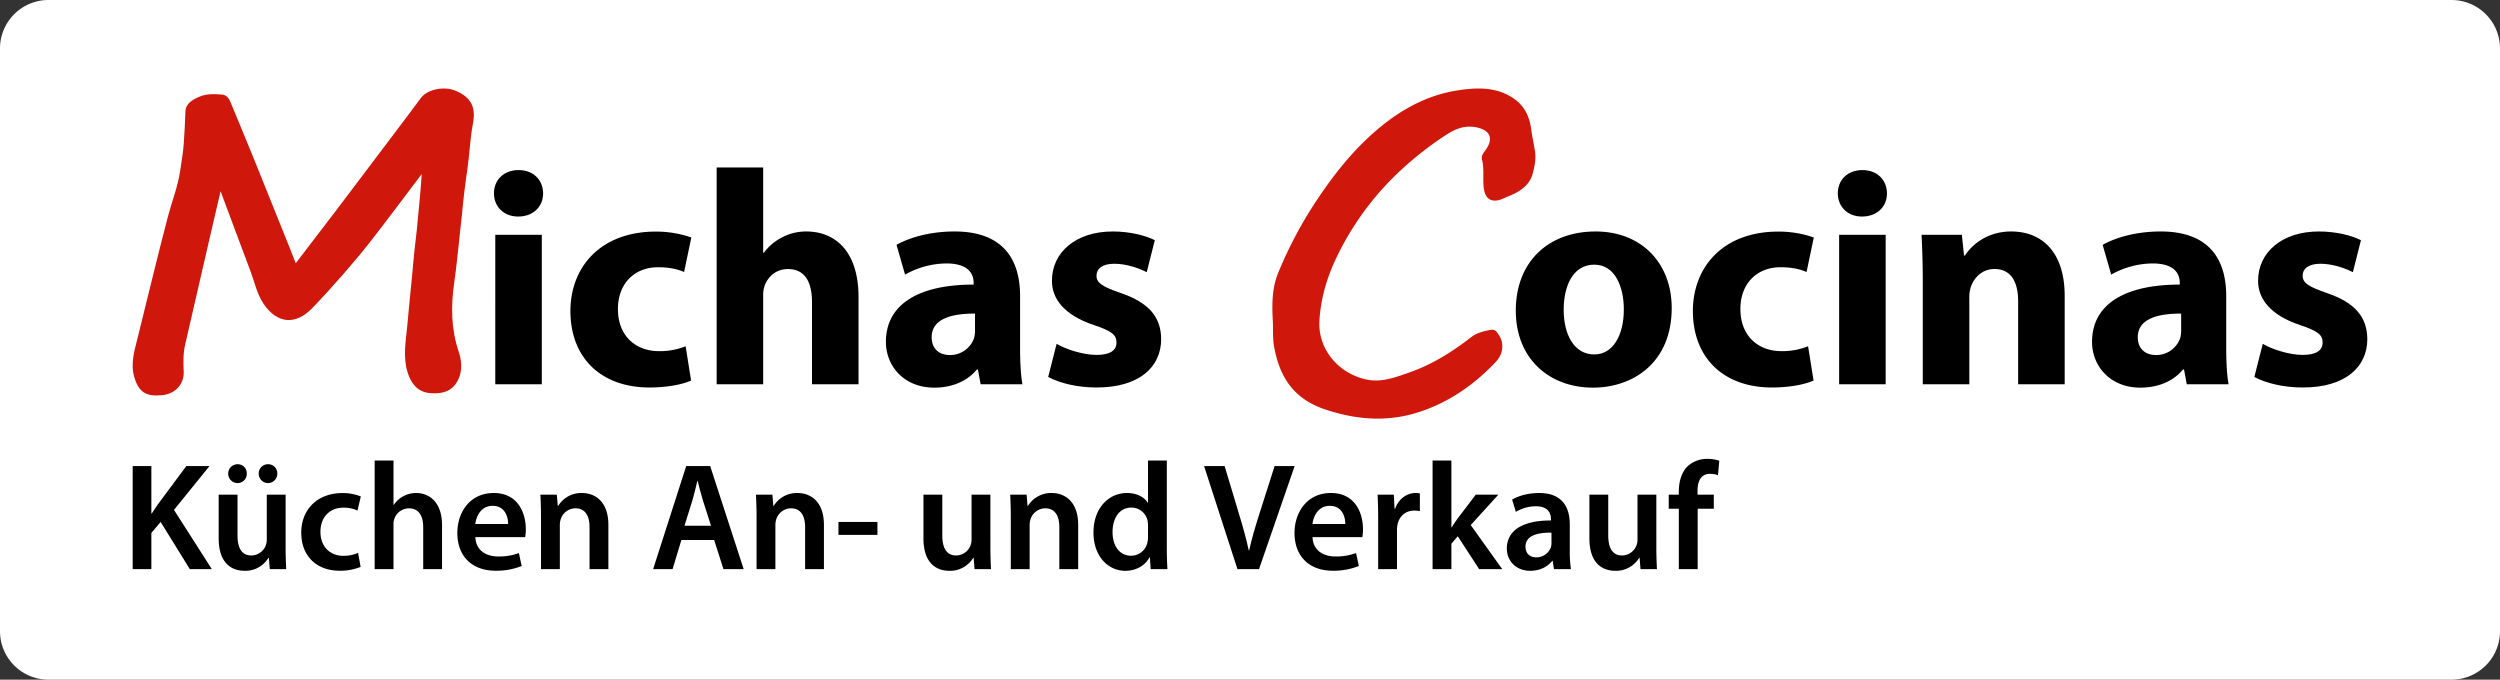 <svg id="Gruppe_2" data-name="Gruppe 2" xmlns="http://www.w3.org/2000/svg" xmlns:xlink="http://www.w3.org/1999/xlink" width="1719.629" height="467.504" viewBox="0 0 1719.629 467.504">
  <rect x="0" y="0" width="1719.629" height="467.504" fill="#333333" stroke="none"/>
  <defs>
    <clipPath id="clip-path">
      <rect id="Rechteck_2" data-name="Rechteck 2" width="1719.629" height="467.504" fill="none"/>
    </clipPath>
  </defs>
  <g id="Gruppe_1" data-name="Gruppe 1" clip-path="url(#clip-path)">
    <path id="Pfad_1" data-name="Pfad 1" d="M1686.276,467.5H33.353A33.352,33.352,0,0,1,0,434.151V33.353A33.353,33.353,0,0,1,33.353,0H1686.276a33.353,33.353,0,0,1,33.353,33.353v400.8a33.353,33.353,0,0,1-33.353,33.353" fill="#fff"/>
    <path id="Pfad_2" data-name="Pfad 2" d="M91.264,320.584h12.85v32.607h.294c1.691-2.712,3.506-5.235,5.193-7.639l18.57-24.968H144.1l-24.43,30.148L145.7,391.464H130.557l-20.073-32.451-6.37,7.573v24.878H91.264Z"/>
    <path id="Pfad_3" data-name="Pfad 3" d="M196.463,376.127c0,6.082.187,11.174.42,15.338H185.571l-.626-7.738h-.3a18.561,18.561,0,0,1-16.4,8.9c-9.332,0-17.826-5.605-17.826-22.332V340.268h12.955v27.86c0,8.5,2.688,13.95,9.548,13.95a10.747,10.747,0,0,0,9.884-6.917,11.16,11.16,0,0,0,.7-4V340.268h12.956ZM156.97,325.8a6.431,6.431,0,0,1,6.585-6.48,6.218,6.218,0,0,1,6.2,6.48,6.29,6.29,0,0,1-6.236,6.48,6.441,6.441,0,0,1-6.551-6.48m20.994,0a6.356,6.356,0,0,1,6.495-6.48,6.236,6.236,0,0,1,6.292,6.48,6.394,6.394,0,1,1-12.787,0"/>
    <path id="Pfad_4" data-name="Pfad 4" d="M248.06,389.926a36.636,36.636,0,0,1-14.45,2.643c-16.05,0-26.4-10.3-26.4-26.184,0-15.331,10.473-27.244,28.482-27.244a33.606,33.606,0,0,1,12.5,2.336l-2.3,9.734a21.847,21.847,0,0,0-9.793-2c-9.874,0-15.722,7.217-15.677,16.6,0,10.5,6.9,16.521,15.72,16.521a25.3,25.3,0,0,0,10.166-2.02Z"/>
    <path id="Pfad_5" data-name="Pfad 5" d="M257.715,316.8h12.954v30.452h.21a18.527,18.527,0,0,1,15.282-8.14c8.7,0,17.895,5.774,17.895,22.209v30.145H291.1V362.739c0-7.42-2.678-13.069-9.839-13.069a10.68,10.68,0,0,0-10.03,7.262,11,11,0,0,0-.564,3.907v30.626H257.715Z"/>
    <path id="Pfad_6" data-name="Pfad 6" d="M326.976,369.447c.345,9.279,7.525,13.334,15.812,13.334a38.956,38.956,0,0,0,14.129-2.372l1.916,8.911a46.336,46.336,0,0,1-17.892,3.249c-16.622,0-26.358-10.27-26.358-25.958,0-14.129,8.571-27.5,25.038-27.5,16.641,0,22.059,13.683,22.059,24.9a27.113,27.113,0,0,1-.457,5.436Zm22.515-9.023c.057-4.742-2.005-12.476-10.677-12.476-7.968,0-11.283,7.238-11.859,12.476Z"/>
    <path id="Pfad_7" data-name="Pfad 7" d="M372.128,355.493c0-5.914-.187-10.791-.42-15.225H383.02l.636,7.687h.3a18.642,18.642,0,0,1,16.316-8.843c8.925,0,18.2,5.748,18.2,21.943v30.41H405.516V362.579c0-7.347-2.7-12.943-9.767-12.943a10.748,10.748,0,0,0-10.072,7.6,12.7,12.7,0,0,0-.594,4.107v30.126H372.128Z"/>
    <path id="Pfad_8" data-name="Pfad 8" d="M468.7,371.43l-6.047,20.035H449.262l22.747-70.881H488.5l23.029,70.881h-13.9l-6.414-20.035Zm20.378-9.787-5.586-17.464c-1.361-4.392-2.532-9.214-3.6-13.326h-.233c-1.029,4.158-2.115,9.065-3.367,13.28l-5.474,17.51Z"/>
    <path id="Pfad_9" data-name="Pfad 9" d="M520.4,355.493c0-5.914-.187-10.791-.42-15.225h11.312l.636,7.687h.3a18.642,18.642,0,0,1,16.316-8.843c8.925,0,18.2,5.748,18.2,21.943v30.41H553.79V362.579c0-7.347-2.7-12.943-9.768-12.943a10.747,10.747,0,0,0-10.071,7.6,12.7,12.7,0,0,0-.594,4.107v30.126H520.4Z"/>
    <rect id="Rechteck_1" data-name="Rechteck 1" width="26.812" height="8.909" transform="translate(576.729 359.016)"/>
    <path id="Pfad_10" data-name="Pfad 10" d="M681.246,376.127c0,6.082.187,11.174.421,15.338H670.355l-.627-7.738h-.3a18.563,18.563,0,0,1-16.4,8.9c-9.333,0-17.827-5.605-17.827-22.332V340.268h12.955v27.859c0,8.5,2.689,13.951,9.549,13.951a10.745,10.745,0,0,0,9.883-6.917,11.164,11.164,0,0,0,.7-4V340.268h12.955Z"/>
    <path id="Pfad_11" data-name="Pfad 11" d="M695.28,355.493c0-5.914-.187-10.791-.42-15.225h11.312l.636,7.687h.3a18.642,18.642,0,0,1,16.316-8.843c8.925,0,18.2,5.748,18.2,21.943v30.41H728.668V362.579c0-7.347-2.7-12.943-9.767-12.943a10.748,10.748,0,0,0-10.072,7.6,12.707,12.707,0,0,0-.594,4.107v30.126H695.28Z"/>
    <path id="Pfad_12" data-name="Pfad 12" d="M802.6,316.8v60.307c0,5.248.188,10.885.421,14.359H791.5l-.581-8.1h-.234c-3.055,5.731-9.237,9.26-16.625,9.26-12.226,0-21.907-10.426-21.907-26.164-.079-17.155,10.639-27.346,22.951-27.346,7.012,0,12.058,2.891,14.349,6.671h.21V316.8Zm-12.94,44.8a17.349,17.349,0,0,0-.29-3.374,11.372,11.372,0,0,0-11.129-9.091c-8.346,0-12.964,7.355-12.964,16.846,0,9.412,4.662,16.282,12.817,16.282a11.48,11.48,0,0,0,11.175-9.215,15.422,15.422,0,0,0,.391-3.776Z"/>
    <path id="Pfad_13" data-name="Pfad 13" d="M851.181,391.465l-22.951-70.88h14.131l9.672,32.23c2.733,8.937,5.1,17.236,6.931,25.812h.233c1.879-8.367,4.447-17.012,7.2-25.621l10.342-32.421h13.78l-24.5,70.88Z"/>
    <path id="Pfad_14" data-name="Pfad 14" d="M902.828,369.447c.345,9.279,7.525,13.334,15.812,13.334a38.956,38.956,0,0,0,14.129-2.372l1.916,8.911a46.335,46.335,0,0,1-17.892,3.249c-16.622,0-26.358-10.27-26.358-25.958,0-14.129,8.571-27.5,25.038-27.5,16.641,0,22.059,13.683,22.059,24.9a27.114,27.114,0,0,1-.457,5.436Zm22.515-9.023c.057-4.742-2.005-12.476-10.677-12.476-7.968,0-11.283,7.238-11.859,12.476Z"/>
    <path id="Pfad_15" data-name="Pfad 15" d="M947.969,356.728c0-6.858-.143-11.9-.421-16.46h11.21l.481,9.73h.363c2.523-7.212,8.491-10.887,14.014-10.887a12.286,12.286,0,0,1,3.039.282v12.19a17.585,17.585,0,0,0-3.8-.367c-6.167,0-10.448,3.926-11.606,9.794a21.487,21.487,0,0,0-.33,3.9v26.551H947.969Z"/>
    <path id="Pfad_16" data-name="Pfad 16" d="M998.344,362.721h.211c1.217-2,2.7-4.175,4.037-6.011l12.487-16.442h15.552l-18.984,20.9,21.659,30.3h-15.885l-14.717-22.63-4.36,5.192v17.438H985.405V316.8h12.939Z"/>
    <path id="Pfad_17" data-name="Pfad 17" d="M1068.9,391.465l-.886-5.7h-.311c-3.1,4.041-8.46,6.861-15.088,6.861-10.388,0-16.141-7.42-16.141-15.227,0-12.919,11.51-19.46,30.367-19.385v-.847c0-3.363-1.332-8.96-10.394-8.926a27.3,27.3,0,0,0-13.765,3.82l-2.565-8.4c3.868-2.351,10.5-4.544,18.557-4.544,16.42,0,21.108,10.354,21.108,21.586v18.435a76.794,76.794,0,0,0,.8,12.333Zm-1.714-25.075c-9.135-.12-17.872,1.8-17.872,9.6,0,5.012,3.289,7.374,7.38,7.374a10.537,10.537,0,0,0,10.131-7.085,9.789,9.789,0,0,0,.361-2.815Z"/>
    <path id="Pfad_18" data-name="Pfad 18" d="M1139.319,376.127c0,6.082.187,11.174.421,15.338h-11.312l-.627-7.738h-.3a18.563,18.563,0,0,1-16.4,8.9c-9.333,0-17.827-5.605-17.827-22.332V340.268h12.955v27.859c0,8.5,2.689,13.951,9.549,13.951a10.745,10.745,0,0,0,9.883-6.917,11.163,11.163,0,0,0,.7-4V340.268h12.955Z"/>
    <path id="Pfad_19" data-name="Pfad 19" d="M1154.777,391.465V349.913h-6.938v-9.645h6.938v-2.177c0-6.63,1.783-13.3,6.217-17.508a19.439,19.439,0,0,1,13.4-4.941,25.235,25.235,0,0,1,8.219,1.271l-.9,9.948a15.471,15.471,0,0,0-5.517-.927c-6.408,0-8.549,5.388-8.549,11.659v2.675h11.2v9.645h-11.1v41.552Z"/>
    <path id="Pfad_20" data-name="Pfad 20" d="M373.587,132.989c.041,8.9-6.535,15.963-17.181,15.963-10.117,0-16.675-7.066-16.633-15.963-.042-9.135,6.665-16,16.918-16,10.327,0,16.772,6.837,16.9,16m-32.91,28.537h32.007V264.332H340.677Z"/>
    <path id="Pfad_21" data-name="Pfad 21" d="M475.367,261.754c-5.755,2.661-16.476,4.783-28.63,4.783-33.22,0-54.376-20.333-54.376-52.618,0-30.055,20.56-54.621,58.776-54.621a73.668,73.668,0,0,1,24.393,4.054L470.552,187.1c-3.859-1.717-9.466-3.273-17.887-3.273-16.9,0-27.736,11.993-27.612,28.812,0,18.875,12.669,28.893,28.135,28.893a47.583,47.583,0,0,0,18.413-3.344Z"/>
    <path id="Pfad_22" data-name="Pfad 22" d="M492.951,115.206h32.007v58.7h.42a36.368,36.368,0,0,1,12.514-10.611,35.618,35.618,0,0,1,16.636-4.078c20.406,0,36.018,14.136,36.018,45.138v59.977H558.539V207.859c0-13.53-4.656-22.782-16.514-22.782-8.526,0-13.757,5.446-16.033,11.288a19.649,19.649,0,0,0-1.034,6.984v60.983H492.951Z"/>
    <path id="Pfad_23" data-name="Pfad 23" d="M674.532,264.332l-1.885-10.217h-.679c-6.705,8.186-17.2,12.527-29.362,12.527-20.93,0-33.228-15.028-33.228-31.452,0-26.781,23.957-39.476,60.329-39.429V194.45c0-5.463-2.937-13.273-18.825-13.239a59.109,59.109,0,0,0-28.333,7.674l-5.884-20.456c7.16-4.1,21.172-9.213,39.957-9.213,34.225,0,45.05,20.229,45.05,44.368v35.851c0,9.8.522,19.124,1.635,24.9Zm-3.873-48.616c-16.814-.092-29.815,3.962-29.815,16.2,0,8.281,5.416,12.308,12.688,12.308a17.459,17.459,0,0,0,16.532-11.81,20.134,20.134,0,0,0,.595-5.459Z"/>
    <path id="Pfad_24" data-name="Pfad 24" d="M726.8,236.482c5.822,3.579,18.1,7.646,27.4,7.646,9.646,0,13.771-3.25,13.771-8.493,0-5.323-3.274-7.9-15.085-11.887-21.375-7.027-29.424-18.657-29.3-30.725,0-19.308,16.291-33.807,41.8-33.807,12.027,0,22.667,2.825,28.953,5.992l-5.565,22.011c-4.625-2.426-13.579-5.8-22.272-5.8-7.8,0-12.268,3.109-12.268,8.282,0,4.922,4.078,7.522,16.676,11.868,19.508,6.624,27.679,16.657,27.8,31.647,0,19.181-14.964,33.323-44.42,33.323-13.4,0-25.446-3.032-33.285-7.233Z"/>
    <path id="Pfad_25" data-name="Pfad 25" d="M1149.893,211.9c0,37.565-26.61,54.741-54.177,54.741-29.908,0-53.082-19.773-53.082-52.967,0-33.174,21.885-54.459,54.924-54.459,31.433,0,52.335,21.644,52.335,52.685m-74.32,1.052c0,17.543,7.413,30.857,21.032,30.857,12.462,0,20.348-12.476,20.348-31.023,0-15.159-5.842-30.74-20.319-30.74-15.243,0-21.061,15.669-21.061,30.906"/>
    <path id="Pfad_26" data-name="Pfad 26" d="M1247.461,261.754c-5.755,2.661-16.476,4.783-28.63,4.783-33.22,0-54.376-20.333-54.376-52.618,0-30.055,20.56-54.621,58.776-54.621a73.668,73.668,0,0,1,24.393,4.054l-4.978,23.743c-3.859-1.717-9.466-3.273-17.887-3.273-16.9,0-27.736,11.993-27.612,28.812,0,18.875,12.669,28.893,28.135,28.893a47.583,47.583,0,0,0,18.413-3.344Z"/>
    <path id="Pfad_27" data-name="Pfad 27" d="M1297.955,132.989c.041,8.9-6.535,15.963-17.181,15.963-10.117,0-16.675-7.066-16.633-15.963-.042-9.135,6.665-16,16.918-16,10.327,0,16.772,6.837,16.9,16m-32.91,28.537h32.007V264.332h-32.007Z"/>
    <path id="Pfad_28" data-name="Pfad 28" d="M1322.594,194.366c0-12.8-.4-23.626-.842-32.839h27.722l1.48,14.245h.669c4.147-6.621,14.608-16.555,31.769-16.555,21,0,36.8,14,36.8,44.263v60.852h-32.007V207.354c0-13.243-4.729-22.311-16.257-22.311-8.795,0-14,6.159-16.208,12.07a22.922,22.922,0,0,0-1.116,7.9v59.317h-32.006Z"/>
    <path id="Pfad_29" data-name="Pfad 29" d="M1504.174,264.332l-1.885-10.217h-.679c-6.7,8.186-17.2,12.527-29.362,12.527-20.93,0-33.227-15.028-33.227-31.452,0-26.781,23.956-39.476,60.328-39.429V194.45c0-5.463-2.937-13.273-18.825-13.239a59.109,59.109,0,0,0-28.333,7.674l-5.884-20.456c7.16-4.1,21.172-9.213,39.957-9.213,34.226,0,45.05,20.229,45.05,44.368v35.851c0,9.8.522,19.124,1.635,24.9Zm-3.872-48.616c-16.815-.092-29.816,3.962-29.816,16.2,0,8.281,5.416,12.308,12.687,12.308a17.459,17.459,0,0,0,16.533-11.81,20.136,20.136,0,0,0,.6-5.459Z"/>
    <path id="Pfad_30" data-name="Pfad 30" d="M1556.447,236.482c5.822,3.579,18.1,7.646,27.405,7.646,9.646,0,13.771-3.25,13.771-8.493,0-5.323-3.274-7.9-15.085-11.887-21.375-7.027-29.424-18.657-29.3-30.725,0-19.308,16.292-33.807,41.8-33.807,12.027,0,22.667,2.825,28.953,5.992l-5.565,22.011c-4.625-2.426-13.579-5.8-22.272-5.8-7.8,0-12.268,3.109-12.268,8.282,0,4.922,4.078,7.522,16.676,11.868,19.508,6.624,27.679,16.657,27.8,31.647,0,19.181-14.964,33.323-44.42,33.323-13.4,0-25.446-3.032-33.285-7.233Z"/>
    <path id="Pfad_31" data-name="Pfad 31" d="M875.455,219.676c-.566-10.737-.409-21.708,3.575-31.571a285.437,285.437,0,0,1,28.161-52.554c10.307-15.3,21.7-29.68,35.306-42.136C959.657,77.7,979.224,65.81,1002.465,62.2c13.047-2.026,26.587-2.731,38.7,5.549,7.546,5.157,10.894,12.547,12.015,20.833.676,5,1.732,9.991,2.579,14.913.972,5.65-.168,10.677-1.446,15.761-1.6,6.373-6.242,10.6-11.935,13.583-2.56,1.344-5.3,2.334-7.939,3.541-8.316,3.814-13.056.792-13.915-7.76-.624-6.211.448-12.551-1.09-18.739-.787-3.165,1.47-5.191,2.961-7.446,4.9-7.4,2.352-12.738-6.185-14.691-8.023-1.836-14.519.57-21.051,4.746a226.622,226.622,0,0,0-31.633,24.62,198.05,198.05,0,0,0-43.662,58.862c-6.919,14.073-11.346,28.907-12.3,44.6-1.151,18.957,12.3,35.743,31.534,40.31,10.829,2.571,20.6-1.3,30.295-4.666,15.728-5.457,29.667-14.286,42.814-24.474,3.806-2.949,8.738-4.023,13.526-4.9a3.94,3.94,0,0,1,3.883,1.67c5.29,6.2,4.914,14.422-.665,20.341-14.905,15.813-32.347,27.94-53.028,34.619-21.643,6.99-43.02,5.372-64.743-1.966-21.674-7.321-31.216-22.528-34.874-43.574-1.067-6.142-.423-12.194-.856-18.263" fill="#cf170c"/>
    <path id="Pfad_32" data-name="Pfad 32" d="M290.113,119.668c-11.466,15.139-22.505,29.969-33.834,44.574-6.416,8.272-13.15,16.313-20.028,24.207-7.043,8.082-14.251,16.04-21.722,23.725-11.377,11.7-23.973,10.4-33.113-3.022-4.728-6.944-6.281-15.142-9.185-22.8-6.8-17.933-13.437-35.926-20.5-54.846-2.908,12.51-5.637,24.154-8.321,35.809-5.337,23.165-10.611,46.344-16,69.5-1.445,6.21-1.363,12.439-1.047,18.732.384,7.618-4.809,15.283-14.845,16.28-10.784,1.071-16.019-1.83-19.109-12.309-2.783-9.437.074-18.359,2.321-27.37,6.922-27.752,13.522-55.588,20.8-83.246,2.706-10.28,6.676-20.224,8.307-30.817,1.018-6.612,2.131-13.2,2.6-19.891q.75-10.629,1.086-21.267c.186-6.049,5.327-8.6,10.107-10.587s10.058-1.664,15.131-1.279c2.626.2,4.547,2.19,5.593,4.719,5.673,13.722,11.4,27.423,16.978,41.183,8.062,19.882,16.017,39.808,24.009,59.719,1.313,3.27,2.583,6.557,4.09,10.386,9.827-12.84,19.37-25.227,28.823-37.683q18.286-24.1,36.457-48.28c6.95-9.217,13.942-18.4,20.795-27.691,4.34-5.881,15.805-8.392,23.836-5,10.568,4.461,14.157,11.166,11.977,22.462-1.583,8.2-2.026,16.532-2.987,24.8-1.168,10.042-2.9,20.026-3.8,30.087-.6,6.694-1.379,13.355-2.109,20.03-1.262,11.533-2.329,23.08-3.978,34.575-2.3,16.067-2.267,31.835,3.123,47.676,2.4,7.066,2.8,15.778-2.613,22.672-4.378,5.573-11.062,6.2-17.307,5.658-8.379-.728-12.908-6.505-15.308-14.31-3.295-10.718-1.193-21.314-.186-32.057.75-8,1.426-16.024,2.287-24.013,1.331-12.359,2.147-24.764,3.73-37.108.935-7.292,1.346-14.685,2.163-22.021.757-6.807,1.156-13.654,1.771-21.2" fill="#cf170c"/>
  </g>
</svg>
